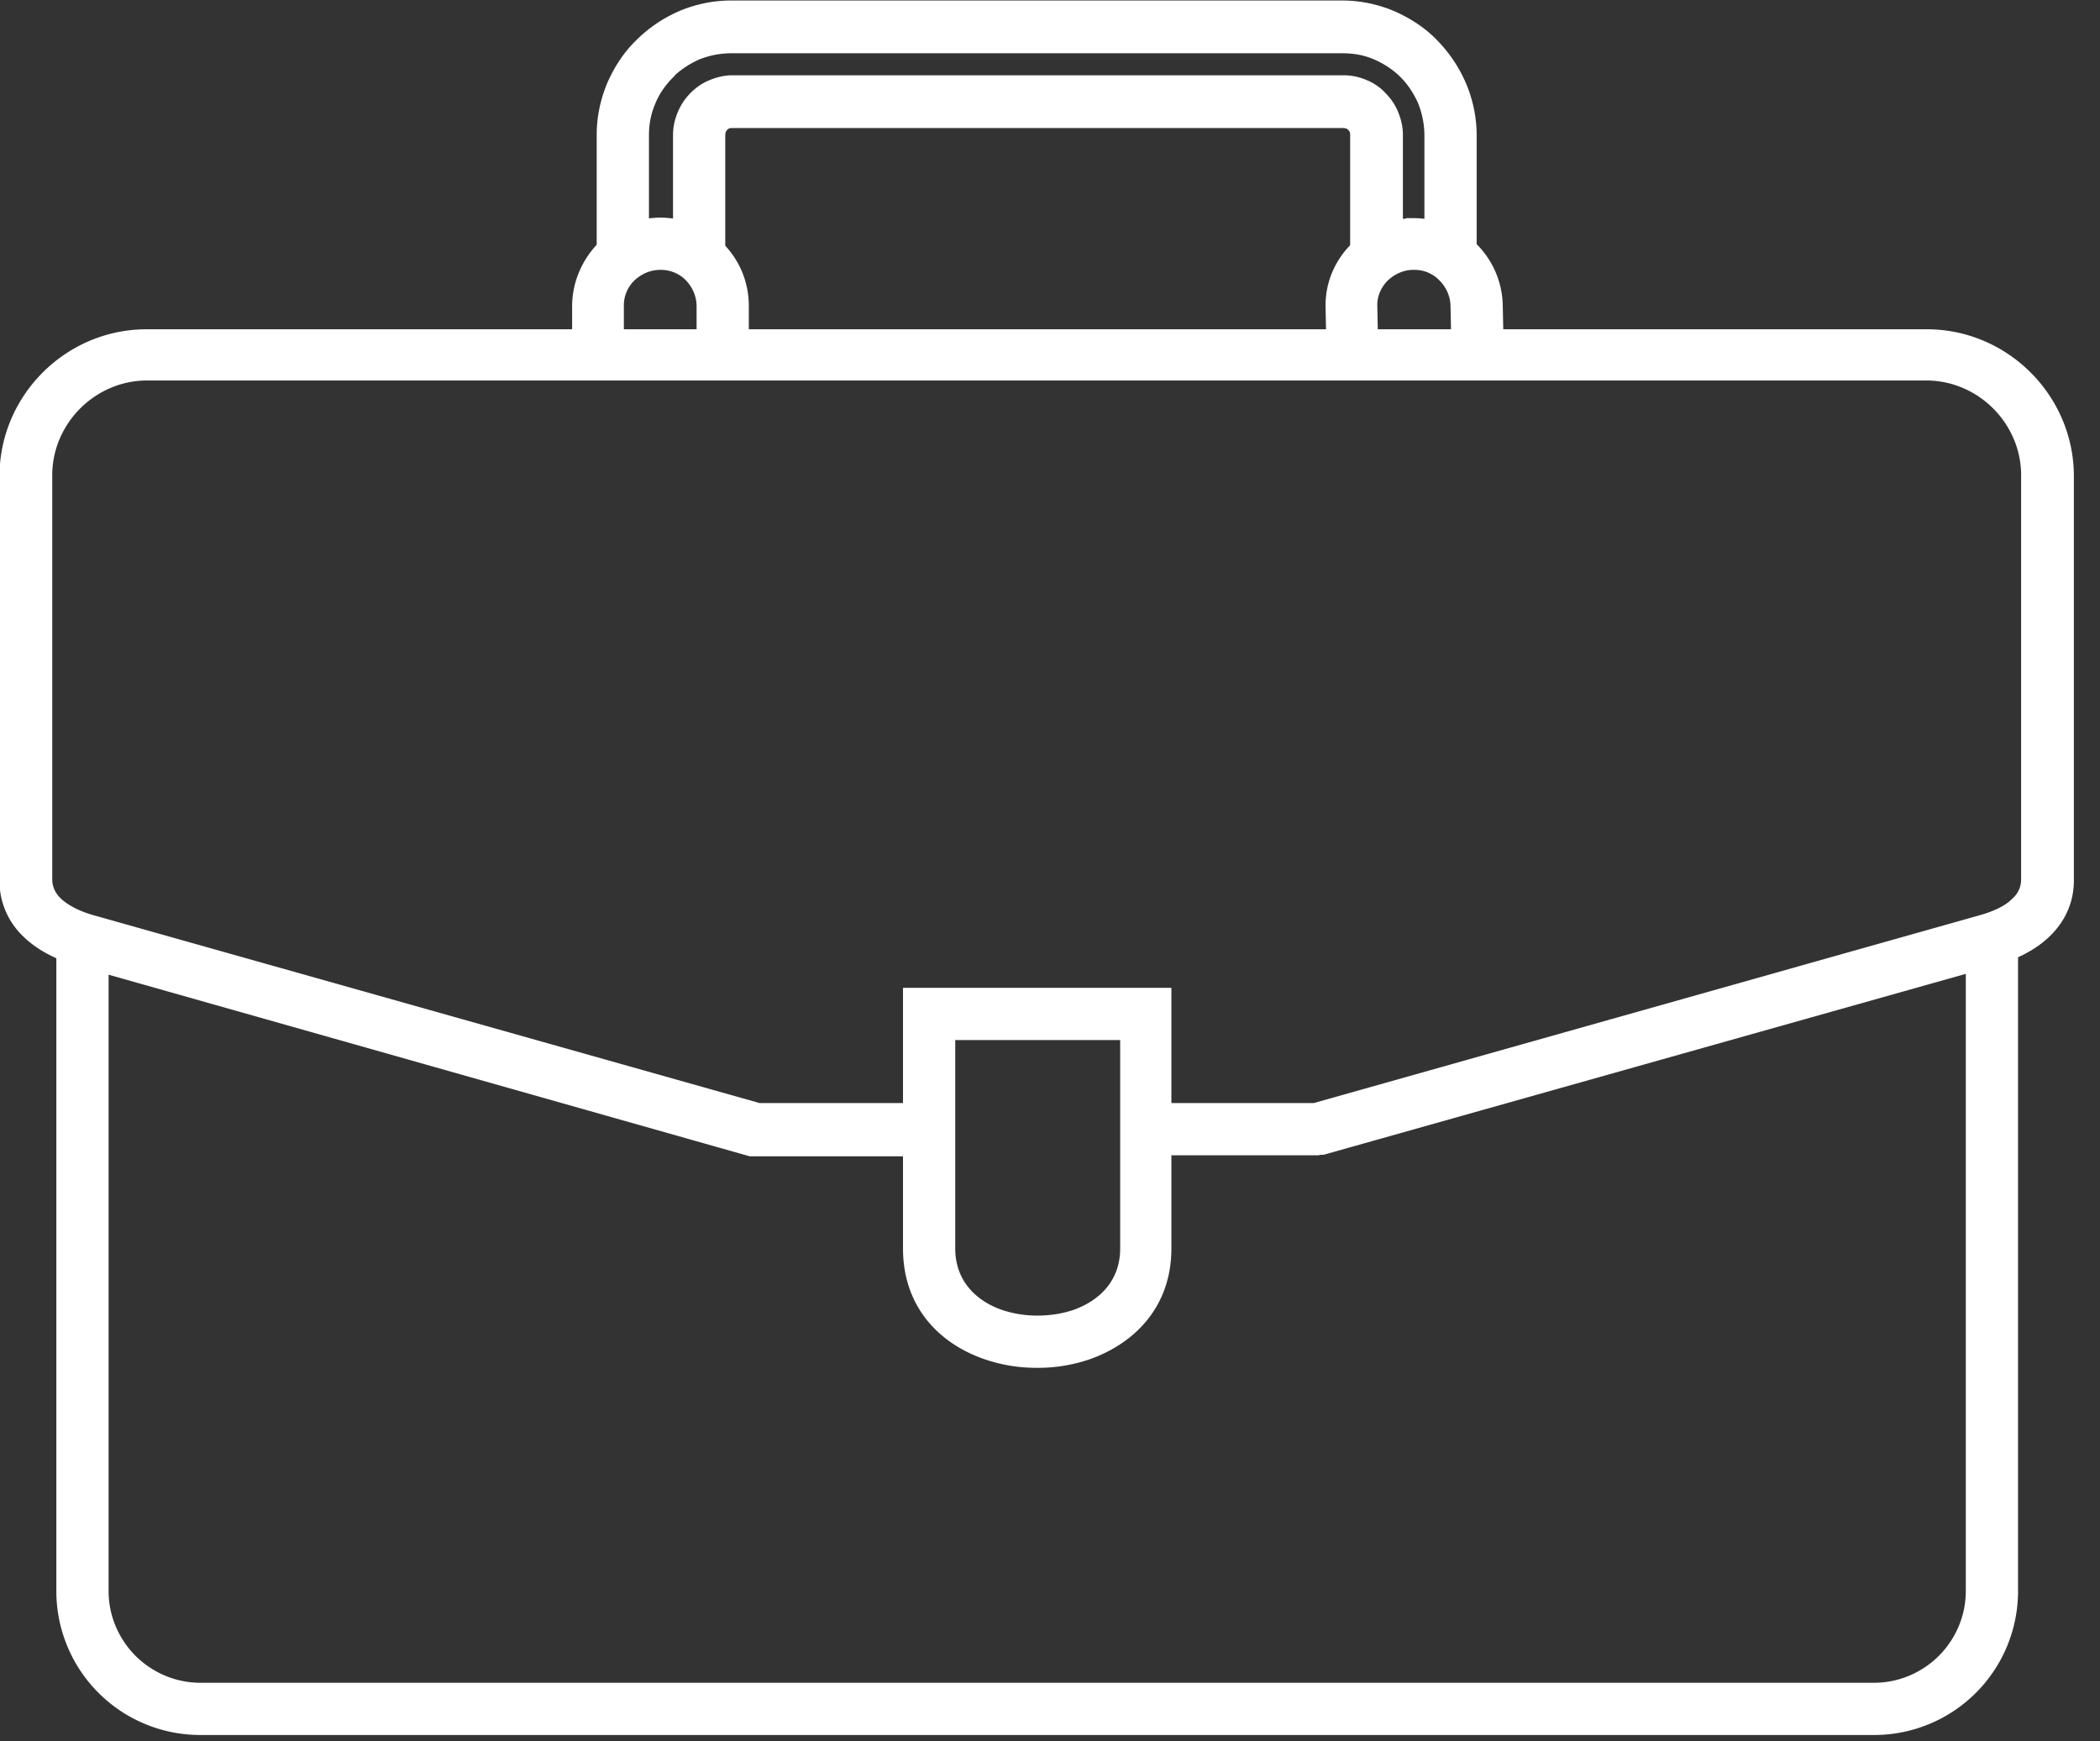 <svg xmlns="http://www.w3.org/2000/svg" width="41" height="34" fill="#fff" stroke="#fff" stroke-width=".3" stroke-miterlimit="10" xmlns:v="https://vecta.io/nano"><rect width="100%" height="100%" fill="#333333" stroke="none"/><path d="M11.32 6.95v-.97c0-.43.18-.83.46-1.12s.68-.46 1.12-.46a1.58 1.58 0 0 1 1.11.46c.29.29.46.68.46 1.12v.97h-.72v-.97c0-.24-.1-.45-.25-.61a.83.83 0 0 0-.61-.25c-.24 0-.45.1-.61.25a.83.83 0 0 0-.25.61v.97h-.72.01zm14.73.01l-.02-.97v-.03c0-.43.18-.81.46-1.09s.67-.45 1.09-.46h.03a1.6 1.6 0 0 1 1.11.46 1.59 1.59 0 0 1 .47 1.11l.02.97h-.72l-.02-.96c0-.24-.1-.46-.26-.62a.82.82 0 0 0-.6-.25h-.02c-.23 0-.44.1-.6.25-.15.15-.25.36-.25.58v.02l.02.97h-.72l.01.02z"/><path d="M18.14 22.43h-3.48L1.6 18.73c-.4-.11-.78-.29-1.05-.56a1.34 1.34 0 0 1-.41-.98V9.3c0-.75.31-1.43.8-1.92s1.17-.8 1.92-.8h34.76c.75 0 1.43.31 1.92.8s.8 1.17.8 1.92v7.89c0 .4-.16.72-.41.97-.27.27-.65.45-1.05.56L25.82 22.4h-.05l-.05.01h-3.38v-.72h3.33l13.01-3.67c.29-.08.56-.2.73-.38a.64.64 0 0 0 .2-.47V9.28c0-.55-.23-1.05-.59-1.41s-.86-.59-1.41-.59H2.87c-.55 0-1.05.23-1.41.59s-.59.86-.59 1.41v7.89c0 .19.08.35.2.47.17.17.44.3.73.38l13.01 3.67h3.33v.72.02z"/><path d="M18.14 19.44h4.58v4.94c0 1.05-.65 1.72-1.49 2.02a2.96 2.96 0 0 1-.98.16 2.96 2.96 0 0 1-.98-.16c-.84-.29-1.49-.96-1.49-2.02v-4.94h.36zm3.86.72h-3.5v4.22c0 .69.44 1.14 1.01 1.34a2.31 2.31 0 0 0 .75.12c.26 0 .51-.04.75-.12.56-.2 1.01-.64 1.01-1.34v-4.22H22zm17.25-1.8v12.71a2.66 2.66 0 0 1-2.66 2.66H3.91a2.66 2.66 0 0 1-2.66-2.66V18.36h.72v12.71c0 .53.22 1.02.57 1.37s.84.57 1.37.57h32.68c.53 0 1.02-.22 1.37-.57s.57-.84.57-1.37V18.36h.72zM11.8 5.01V2.63c0-.33.07-.65.19-.94.13-.3.31-.58.54-.8.23-.23.5-.41.8-.54.29-.12.61-.19.94-.19h11.94c.33 0 .65.07.94.19.3.13.58.31.8.54a2.61 2.61 0 0 1 .54.81c.12.29.19.61.19.94v2.38h-.72V2.64a1.86 1.86 0 0 0-.13-.67c-.09-.21-.22-.41-.38-.57s-.36-.29-.57-.38-.43-.13-.67-.13H14.27a1.86 1.86 0 0 0-.67.13 1.96 1.96 0 0 0-.57.38v.01c-.16.16-.3.36-.38.57-.09.21-.13.43-.13.67v2.38h-.72v-.02zm14.71 0V2.63s0-.08-.02-.11c-.01-.03-.04-.07-.06-.09 0 0-.06-.05-.09-.06 0 0-.07-.02-.11-.02H14.29s-.08 0-.11.02c-.03.01-.07.04-.09.06 0 0-.05.06-.06.09 0 0-.02.07-.02.11v2.38h-.72V2.63c0-.13.03-.26.08-.38s.12-.23.22-.33c.09-.09.2-.17.33-.22.12-.05.25-.08.38-.08h11.94c.13 0 .26.03.38.08s.23.12.32.22c.09.09.17.2.22.33.05.12.08.25.08.38v2.38h-.72-.01z"/></svg>